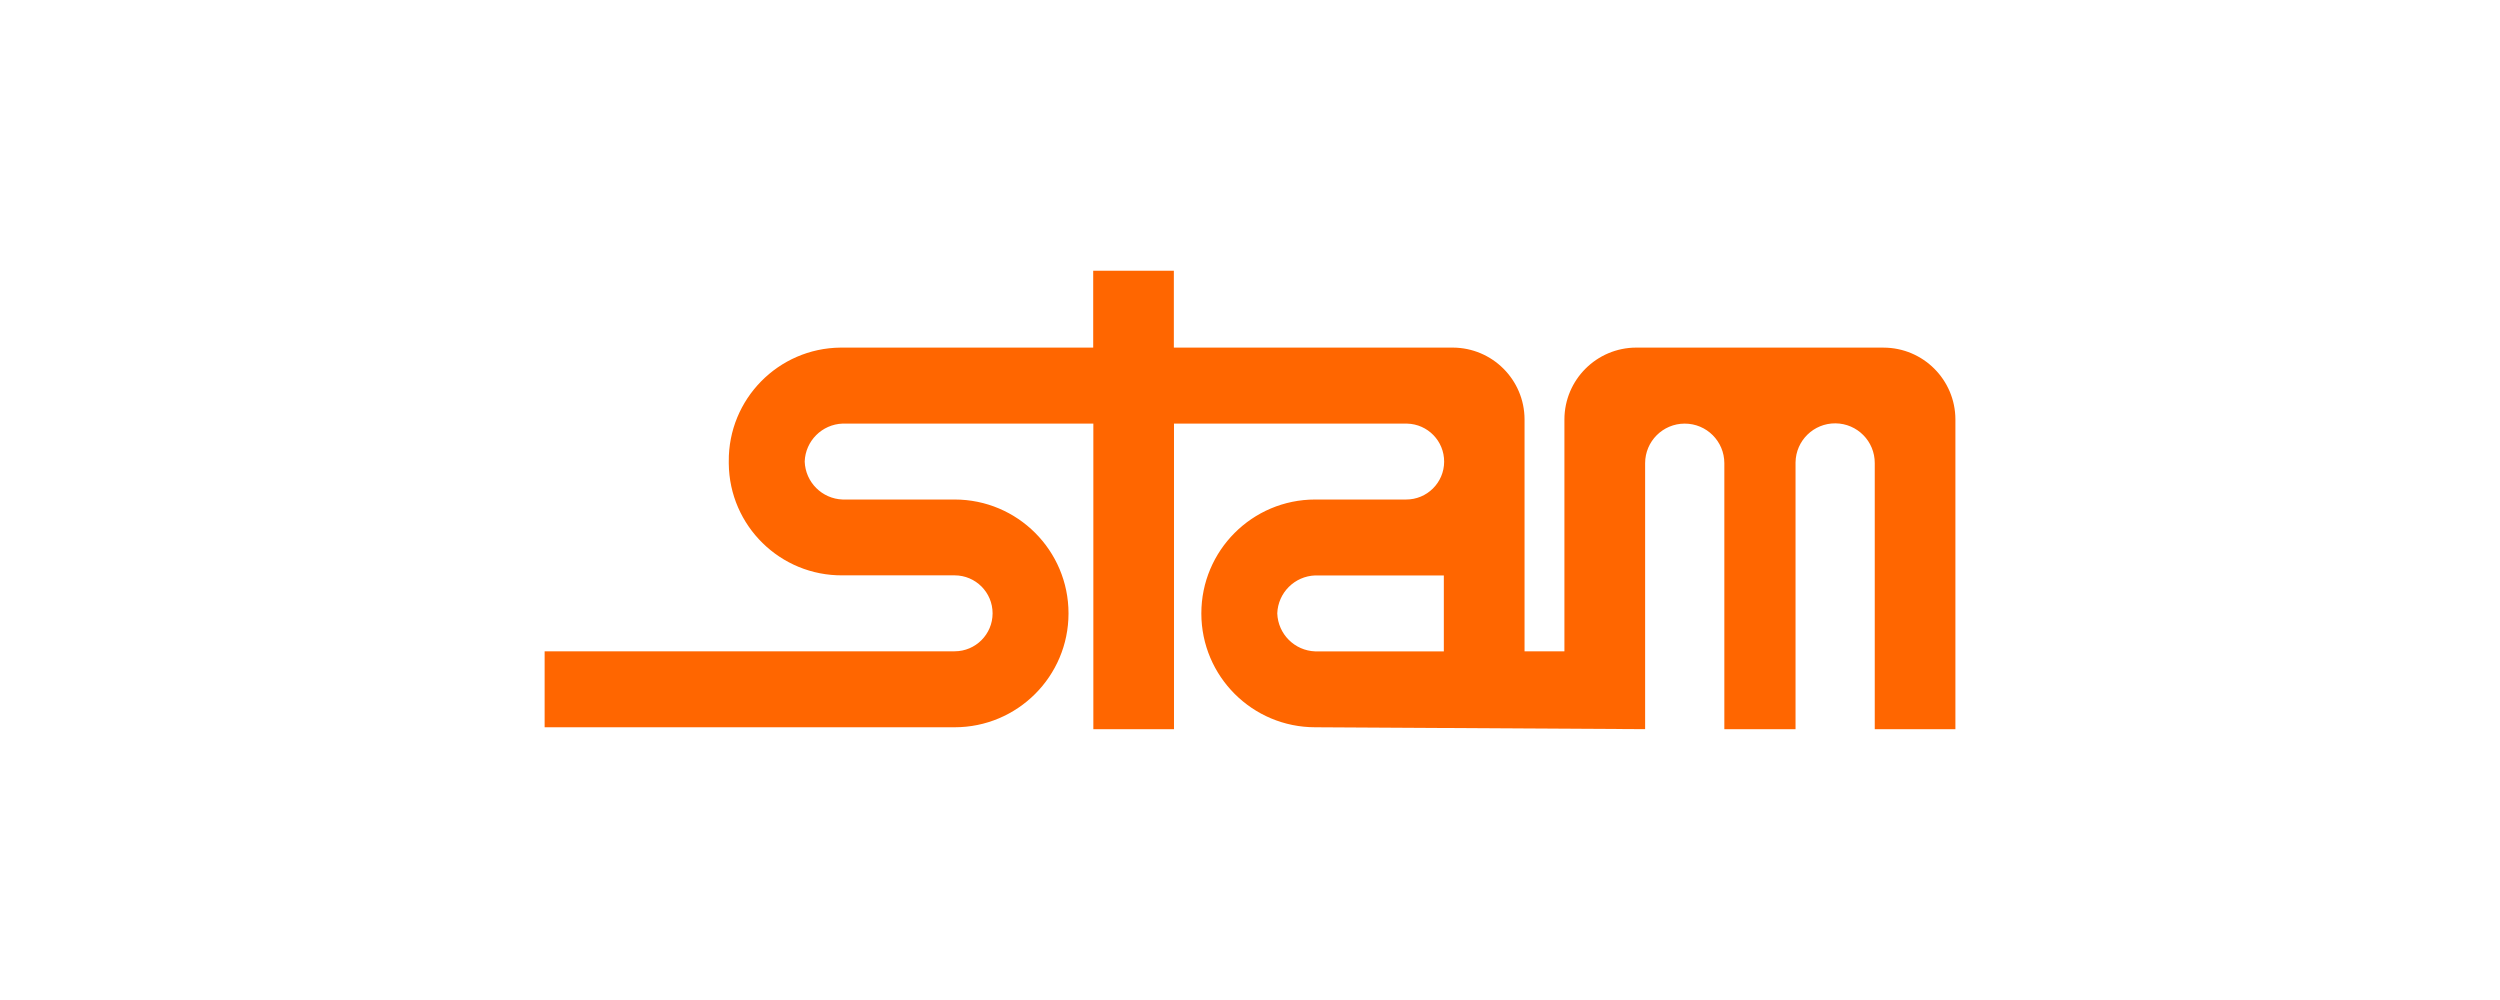 <?xml version="1.0" encoding="UTF-8"?>
<svg id="Layer_1" xmlns="http://www.w3.org/2000/svg" version="1.1" viewBox="0 0 1500 600">
  <!-- Generator: Adobe Illustrator 29.4.0, SVG Export Plug-In . SVG Version: 2.1.0 Build 152)  -->
  <defs>
    <style>
      .st0 {
        fill: #f60;
        fill-rule: evenodd;
      }

      .st1 {
        fill: #fff;
      }
    </style>
  </defs>
  <rect class="st1" width="1500" height="600"/>
  <path id="path6" class="st0" d="M1034.57,208.58h95.62c23.75.07,42.98,19.31,43.05,43.05v185.88h-48.39v-159.59c.08-13.13-10.5-23.83-23.63-23.91-13.03-.08-23.69,10.35-23.9,23.38v160.13h-42.72v-159.61c-.01-13.13-10.66-23.76-23.79-23.74-13.11.01-23.73,10.64-23.74,23.74v159.59l-197.89-1.14c-37.74.03-68.35-30.53-68.38-68.27-.03-37.74,30.53-68.35,68.27-68.38.04,0,.08,0,.12,0h54.4c12.58.07,22.83-10.08,22.89-22.65.07-12.41-9.82-22.59-22.22-22.89h-139.87v183.36h-48.39v-183.38h-150.41c-12.39.45-22.34,10.39-22.78,22.78.44,12.4,10.39,22.35,22.78,22.78h67.19c37.74,0,68.32,30.6,68.32,68.33,0,37.73-30.59,68.32-68.32,68.32h-246.01v-45.58h246.01c12.58-.01,22.78-10.22,22.77-22.8-.01-12.57-10.2-22.76-22.77-22.77h-67.19c-37.4.34-67.99-29.7-68.33-67.1,0-.41,0-.81,0-1.22-.34-37.4,29.71-67.99,67.11-68.33.41,0,.81,0,1.22,0h150.32v-46.12h48.39v46.12h167.39c23.74.09,42.96,19.32,43.03,43.05v139.17h23.92v-139.17c.08-23.75,19.31-42.98,43.05-43.05h52.88ZM766.36,368.05c.45,12.39,10.39,22.34,22.78,22.78h77.16v-45.57h-77.15c-12.4.43-22.35,10.39-22.79,22.78h0Z"/>
</svg>